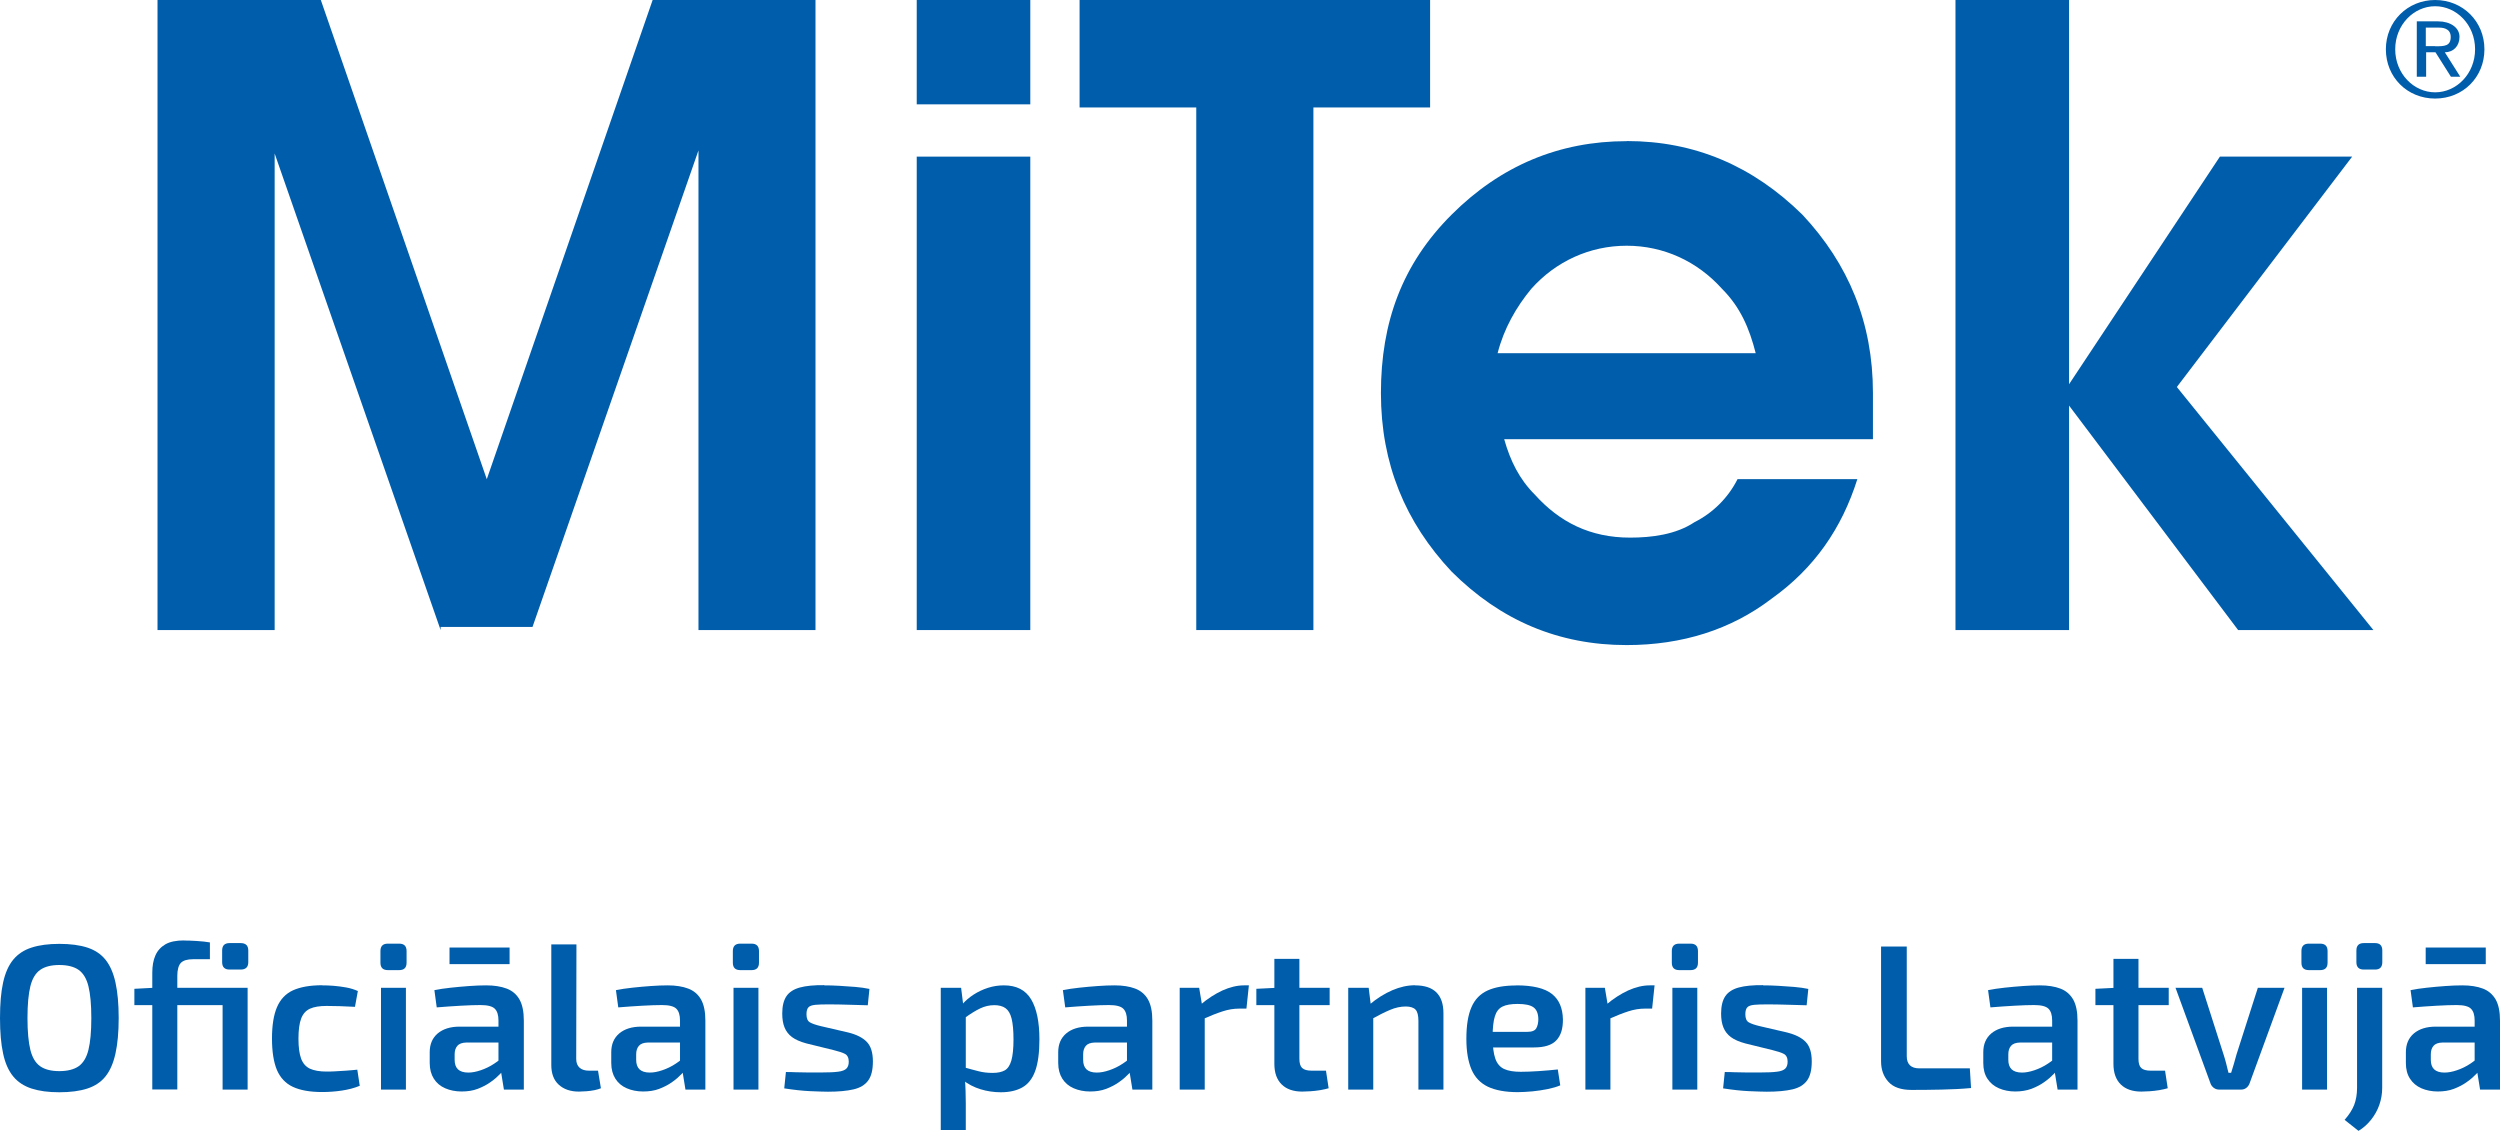 <?xml version="1.0" encoding="UTF-8"?>
<svg xmlns="http://www.w3.org/2000/svg" id="Layer_2" viewBox="0 0 224.74 101.65">
  <defs>
    <style>
      .cls-1 {
        fill: #005dab;
      }
    </style>
  </defs>
  <g id="Layer_1-2" data-name="Layer_1">
    <g>
      <path class="cls-1" d="M221.1,3.31c0-.84-.84-1.39-1.92-1.39h-1.92v4.98h.84v-2.2h.84l1.39,2.2h.84l-1.39-2.2c.77,0,1.32-.56,1.32-1.39ZM218.91,4.15h-.84v-1.67h1.12c.28,0,1.12,0,1.12.84s-.59.84-1.39.84Z"></path>
      <path class="cls-1" d="M218.91,0c-2.47,0-4.43,1.92-4.43,4.43s1.92,4.43,4.43,4.43,4.43-1.92,4.43-4.43-1.95-4.43-4.43-4.43ZM218.91,8.3c-1.92,0-3.59-1.67-3.59-3.87s1.67-3.87,3.59-3.87,3.59,1.67,3.59,3.87-1.67,3.87-3.59,3.87Z"></path>
      <polygon class="cls-1" points="43.76 43.08 28.84 0 14.16 0 14.16 56.64 24.69 56.64 24.69 13.8 39.61 56.64 39.61 56.36 47.87 56.36 62.79 13.52 62.79 56.64 73.31 56.64 73.31 0 58.67 0 43.76 43.08"></polygon>
      <rect class="cls-1" x="82.41" width="10.21" height="9.38"></rect>
      <rect class="cls-1" x="82.41" y="14.08" width="10.21" height="42.56"></rect>
      <polygon class="cls-1" points="128.56 0 97.05 0 97.05 9.66 107.54 9.66 107.54 56.64 118.07 56.64 118.07 9.66 128.56 9.66 128.56 0"></polygon>
      <path class="cls-1" d="M146.23,12.69c-6.06,0-11.33,2.2-15.75,6.62-4.43,4.43-6.34,9.66-6.34,16.03s2.2,11.61,6.34,16.03c4.43,4.43,9.66,6.62,15.75,6.62,4.98,0,9.38-1.39,13-4.15,3.87-2.75,6.34-6.34,7.74-10.77h-10.77c-.84,1.67-2.2,3.03-3.87,3.87-1.67,1.12-3.87,1.39-5.79,1.39-3.59,0-6.34-1.39-8.57-3.87-1.39-1.39-2.2-3.03-2.75-4.98h33.15v-4.15c0-6.34-2.2-11.61-6.34-16.03-4.46-4.39-9.69-6.62-15.79-6.62ZM134.63,31.75c.56-2.2,1.67-4.15,3.03-5.79,2.2-2.47,5.26-3.87,8.57-3.87s6.34,1.39,8.57,3.87c1.67,1.67,2.47,3.59,3.03,5.79h-23.21Z"></path>
      <polygon class="cls-1" points="211.45 14.08 199.56 14.08 186 34.54 186 0 175.79 0 175.79 56.64 186 56.64 186 36.46 201.2 56.64 213.36 56.64 195.69 34.79 211.45 14.08"></polygon>
    </g>
    <g>
      <path class="cls-1" d="M5.33,84.85c.99,0,1.83.11,2.51.33.68.22,1.23.58,1.64,1.09.41.51.71,1.19.9,2.05.19.86.29,1.92.29,3.2s-.1,2.33-.29,3.19c-.19.86-.49,1.55-.9,2.06-.41.51-.96.87-1.64,1.09-.68.22-1.52.33-2.51.33s-1.79-.11-2.48-.33c-.68-.22-1.24-.58-1.66-1.09-.42-.51-.73-1.2-.91-2.06-.19-.86-.28-1.93-.28-3.19s.09-2.35.28-3.2c.19-.86.49-1.54.91-2.05.42-.51.97-.87,1.66-1.09.68-.22,1.51-.33,2.48-.33ZM5.33,86.75c-.73,0-1.31.15-1.72.44s-.71.78-.88,1.47c-.17.69-.26,1.64-.26,2.86s.09,2.17.26,2.86c.17.69.47,1.18.88,1.47s.99.44,1.72.44,1.33-.15,1.74-.44.71-.78.88-1.47.26-1.64.26-2.86-.09-2.17-.26-2.86-.47-1.18-.88-1.47-1-.44-1.74-.44Z"></path>
      <path class="cls-1" d="M20.16,88.8v1.56h-8.08v-1.47l1.7-.09h6.39ZM16.56,84.55c.29,0,.66.01,1.12.04.46.03.86.07,1.19.13v1.51h-1.51c-.52,0-.89.11-1.1.33-.21.22-.32.62-.32,1.17v10.21h-2.25v-10.49c0-.61.09-1.13.28-1.56.19-.43.49-.76.9-1,.42-.24.98-.35,1.69-.35ZM21.63,84.78c.46,0,.69.22.69.67v1.04c0,.45-.23.67-.69.67h-.99c-.45,0-.67-.22-.67-.67v-1.04c0-.45.22-.67.67-.67h.99ZM22.26,88.8v9.15h-2.25v-9.15h2.25Z"></path>
      <path class="cls-1" d="M28.97,88.58c.31,0,.65.01,1.02.04.37.03.75.08,1.14.15.38.07.73.18,1.04.32l-.26,1.42c-.46-.02-.92-.04-1.37-.06-.45-.01-.85-.02-1.18-.02-.63,0-1.13.08-1.5.25s-.63.47-.79.89c-.16.43-.24,1.03-.24,1.8s.08,1.37.24,1.8c.16.43.43.73.79.9.37.17.87.26,1.5.26.19,0,.43,0,.74-.02.3-.01.63-.03.99-.06.35-.02.7-.06,1.03-.09l.22,1.45c-.48.2-1.02.34-1.62.43-.6.09-1.19.13-1.77.13-1.09,0-1.97-.16-2.63-.47s-1.13-.82-1.43-1.52c-.29-.7-.44-1.64-.44-2.82s.15-2.12.45-2.82c.3-.7.78-1.21,1.43-1.51.66-.3,1.53-.46,2.63-.46Z"></path>
      <path class="cls-1" d="M35.88,84.83c.45,0,.67.22.67.67v1.04c0,.45-.22.67-.67.67h-1.01c-.45,0-.67-.22-.67-.67v-1.04c0-.45.22-.67.67-.67h1.01ZM36.49,88.8v9.15h-2.24v-9.15h2.24Z"></path>
      <path class="cls-1" d="M46.12,92.32l-.02,1.4h-4.19c-.37.01-.64.11-.8.3-.16.19-.24.44-.24.76v.5c0,.37.1.66.3.85.2.19.51.29.93.29.34,0,.71-.07,1.12-.21.41-.14.82-.33,1.22-.6.4-.26.77-.57,1.09-.93v1.17c-.12.19-.3.41-.54.66-.24.25-.52.51-.87.75-.34.25-.73.45-1.17.62s-.93.24-1.46.24-1.04-.1-1.47-.29c-.44-.19-.78-.48-1.02-.86s-.37-.85-.37-1.41v-.97c0-.72.24-1.28.72-1.69.48-.4,1.13-.61,1.97-.61h4.82ZM43.7,88.58c.73,0,1.35.1,1.85.29s.89.52,1.15.98c.26.46.39,1.09.39,1.9v6.2h-1.79l-.32-1.97-.17-.26v-3.99c0-.48-.11-.83-.33-1.05-.22-.22-.65-.33-1.29-.33-.47,0-1.06.02-1.78.06-.71.04-1.43.09-2.15.15l-.21-1.55c.43-.09.92-.16,1.47-.22.55-.06,1.1-.11,1.66-.15.56-.04,1.06-.06,1.51-.06ZM45.81,85.18v1.49h-5.4v-1.49h5.4Z"></path>
      <path class="cls-1" d="M51.82,84.91l-.02,10.28c0,.35.1.61.3.79.2.18.48.27.86.27h.8l.26,1.58c-.14.06-.33.12-.57.17s-.49.08-.75.1c-.25.02-.48.03-.66.03-.76,0-1.36-.21-1.81-.62-.45-.41-.67-1-.67-1.77v-10.84h2.25Z"></path>
      <path class="cls-1" d="M62.44,92.32l-.02,1.4h-4.19c-.37.01-.64.11-.8.3-.16.19-.24.44-.24.76v.5c0,.37.1.66.3.85.2.19.51.29.93.29.34,0,.71-.07,1.12-.21.41-.14.82-.33,1.22-.6.4-.26.77-.57,1.09-.93v1.17c-.12.19-.3.41-.54.66-.24.25-.52.51-.87.75-.34.25-.73.45-1.17.62s-.93.24-1.46.24-1.04-.1-1.47-.29c-.44-.19-.78-.48-1.02-.86s-.37-.85-.37-1.41v-.97c0-.72.24-1.28.72-1.69.48-.4,1.13-.61,1.97-.61h4.82ZM60.02,88.58c.73,0,1.35.1,1.85.29s.89.52,1.15.98c.26.46.39,1.09.39,1.9v6.2h-1.79l-.32-1.97-.17-.26v-3.99c0-.48-.11-.83-.33-1.05-.22-.22-.65-.33-1.29-.33-.47,0-1.06.02-1.78.06-.71.04-1.43.09-2.15.15l-.21-1.55c.43-.09.92-.16,1.47-.22.55-.06,1.1-.11,1.66-.15.56-.04,1.06-.06,1.51-.06Z"></path>
      <path class="cls-1" d="M67.56,84.83c.45,0,.67.22.67.67v1.04c0,.45-.22.67-.67.67h-1.01c-.45,0-.67-.22-.67-.67v-1.04c0-.45.22-.67.67-.67h1.01ZM68.18,88.8v9.15h-2.24v-9.15h2.24Z"></path>
      <path class="cls-1" d="M74.08,88.58c.42,0,.88.01,1.37.04.49.03.97.06,1.44.1.47.04.89.1,1.27.18l-.15,1.47c-.6-.01-1.19-.03-1.78-.05s-1.17-.03-1.74-.03c-.51,0-.91.01-1.2.04-.29.03-.5.1-.61.22-.12.12-.18.33-.18.63,0,.36.1.6.3.72s.52.23.97.34l2.5.58c.75.19,1.3.47,1.66.85.36.38.54.96.54,1.74s-.14,1.33-.42,1.72c-.28.39-.72.66-1.32.8-.6.14-1.37.21-2.3.21-.36,0-.89-.02-1.6-.05-.71-.03-1.48-.12-2.33-.25l.15-1.47c.25,0,.54,0,.88.02.34.01.71.02,1.1.02h1.2c.66,0,1.16-.02,1.52-.07.35-.04.6-.14.74-.28s.21-.35.21-.62c0-.35-.12-.58-.34-.7-.23-.12-.57-.23-1.02-.34l-2.44-.6c-.56-.15-.99-.34-1.3-.57-.31-.23-.53-.52-.67-.86s-.21-.76-.21-1.26c0-.67.13-1.19.38-1.56.25-.37.66-.63,1.21-.78s1.28-.22,2.19-.21Z"></path>
      <path class="cls-1" d="M86.4,88.8l.22,1.77.2.26v5.91l-.09.22c.04.36.06.72.07,1.09s.02.74.02,1.13v2.4h-2.25v-12.78h1.83ZM90.25,88.58c1.13,0,1.94.42,2.44,1.25.5.83.75,2.04.75,3.61,0,1.2-.13,2.15-.38,2.84-.25.69-.64,1.18-1.15,1.47-.51.29-1.16.44-1.94.44-.62,0-1.23-.09-1.82-.27-.59-.18-1.13-.46-1.63-.85l.15-1.12c.48.14.92.25,1.3.35.38.1.81.15,1.27.15s.82-.08,1.09-.23c.27-.16.46-.45.59-.89.12-.43.19-1.06.19-1.88s-.06-1.43-.17-1.88-.3-.76-.55-.94-.59-.27-1-.27c-.45,0-.87.1-1.27.29s-.86.47-1.38.85l-.26-1.19c.29-.33.63-.63,1.03-.89.4-.26.84-.47,1.31-.62.47-.15.94-.22,1.42-.22Z"></path>
      <path class="cls-1" d="M102.62,92.32l-.02,1.4h-4.19c-.37.01-.64.11-.8.3-.16.19-.24.44-.24.76v.5c0,.37.1.66.3.85.2.19.51.29.93.29.34,0,.71-.07,1.12-.21.41-.14.82-.33,1.22-.6.4-.26.77-.57,1.09-.93v1.17c-.12.19-.3.41-.54.66-.24.25-.52.51-.87.75-.34.25-.73.45-1.17.62s-.93.24-1.46.24-1.04-.1-1.47-.29c-.44-.19-.78-.48-1.02-.86s-.37-.85-.37-1.41v-.97c0-.72.24-1.28.72-1.69.48-.4,1.13-.61,1.97-.61h4.82ZM100.2,88.58c.73,0,1.35.1,1.85.29s.89.52,1.15.98c.26.46.39,1.09.39,1.9v6.2h-1.79l-.32-1.97-.17-.26v-3.99c0-.48-.11-.83-.33-1.05-.22-.22-.65-.33-1.29-.33-.47,0-1.06.02-1.78.06-.71.04-1.43.09-2.15.15l-.21-1.55c.43-.09.92-.16,1.47-.22.55-.06,1.1-.11,1.66-.15.56-.04,1.06-.06,1.51-.06Z"></path>
      <path class="cls-1" d="M107.8,88.8l.3,1.79.2.26v7.1h-2.25v-9.15h1.75ZM112.27,88.58l-.22,2.09h-.65c-.48,0-.98.08-1.47.24-.5.16-1.12.4-1.86.73l-.15-1.32c.65-.55,1.3-.97,1.97-1.28.67-.3,1.32-.46,1.94-.46h.45Z"></path>
      <path class="cls-1" d="M119.53,88.8v1.56h-6.59v-1.47l1.79-.09h4.81ZM116.81,86.19v9c0,.38.08.66.25.82.17.16.46.24.87.24h1.27l.24,1.58c-.21.06-.47.12-.76.17-.3.05-.59.08-.88.1-.29.02-.53.03-.73.03-.79,0-1.41-.21-1.85-.64-.44-.43-.66-1.05-.66-1.85v-9.44h2.25Z"></path>
      <path class="cls-1" d="M123.04,88.8l.22,1.79.19.26v7.1h-2.25v-9.15h1.84ZM127.21,88.58c1.7,0,2.55.84,2.55,2.51v6.86h-2.25v-6.17c0-.5-.09-.84-.26-1.02s-.47-.28-.88-.28c-.46,0-.93.1-1.42.31-.48.2-1.07.5-1.75.88l-.09-1.36c.67-.56,1.35-.99,2.05-1.29s1.38-.45,2.05-.45Z"></path>
      <path class="cls-1" d="M136.32,88.58c1.48,0,2.54.26,3.19.77s.97,1.28.99,2.28c.01.83-.18,1.46-.59,1.89-.4.43-1.07.64-2,.64h-5.21v-1.4h4.6c.42,0,.69-.11.81-.33s.18-.5.18-.82c-.01-.51-.16-.86-.44-1.06-.28-.2-.75-.3-1.43-.3-.58,0-1.04.08-1.36.24-.32.16-.55.45-.68.88-.13.42-.2,1.03-.2,1.83,0,.84.08,1.5.24,1.96.16.46.43.77.8.94.37.17.87.25,1.49.25.46,0,.99-.02,1.59-.06.6-.04,1.18-.09,1.74-.15l.22,1.43c-.33.14-.72.25-1.16.34-.43.09-.88.15-1.35.2-.47.04-.9.07-1.31.07-1.12,0-2.01-.17-2.69-.49-.68-.33-1.17-.85-1.47-1.55-.3-.71-.46-1.62-.46-2.74,0-1.21.15-2.16.46-2.86.3-.7.79-1.2,1.45-1.5s1.52-.45,2.58-.45Z"></path>
      <path class="cls-1" d="M144.27,88.8l.3,1.79.2.26v7.1h-2.25v-9.15h1.75ZM148.74,88.58l-.22,2.09h-.65c-.48,0-.98.08-1.47.24-.5.16-1.12.4-1.86.73l-.15-1.32c.65-.55,1.3-.97,1.97-1.28.67-.3,1.32-.46,1.94-.46h.45Z"></path>
      <path class="cls-1" d="M151.97,84.83c.45,0,.67.22.67.67v1.04c0,.45-.22.67-.67.67h-1.01c-.45,0-.67-.22-.67-.67v-1.04c0-.45.22-.67.67-.67h1.01ZM152.58,88.8v9.15h-2.24v-9.15h2.24Z"></path>
      <path class="cls-1" d="M158.48,88.58c.42,0,.88.01,1.37.04.49.03.97.06,1.44.1.47.04.89.1,1.27.18l-.15,1.47c-.6-.01-1.19-.03-1.78-.05s-1.17-.03-1.74-.03c-.51,0-.91.01-1.2.04-.29.03-.5.1-.61.22-.12.12-.18.33-.18.63,0,.36.1.6.3.72.2.12.52.23.97.34l2.5.58c.74.19,1.3.47,1.66.85.36.38.54.96.54,1.74s-.14,1.33-.42,1.72c-.28.39-.72.66-1.32.8-.6.14-1.37.21-2.3.21-.36,0-.89-.02-1.6-.05s-1.48-.12-2.33-.25l.15-1.47c.25,0,.54,0,.88.02.34.01.71.02,1.1.02h1.2c.66,0,1.16-.02,1.52-.07.35-.04.6-.14.74-.28s.21-.35.21-.62c0-.35-.12-.58-.34-.7-.23-.12-.57-.23-1.02-.34l-2.44-.6c-.56-.15-.99-.34-1.3-.57-.31-.23-.53-.52-.67-.86s-.21-.76-.21-1.26c0-.67.13-1.19.38-1.56.25-.37.66-.63,1.21-.78s1.28-.22,2.19-.21Z"></path>
      <path class="cls-1" d="M171.41,85.09v9.87c0,.36.1.63.29.81.19.18.47.27.83.27h4.55l.11,1.77c-.85.08-1.72.12-2.64.14-.91.02-1.82.03-2.71.03-.94,0-1.64-.24-2.08-.73-.44-.48-.66-1.1-.66-1.84v-10.32h2.31Z"></path>
      <path class="cls-1" d="M185.79,92.32l-.02,1.4h-4.19c-.37.01-.64.11-.8.3-.16.19-.24.44-.24.76v.5c0,.37.1.66.3.85.2.19.51.29.93.29.33,0,.71-.07,1.12-.21s.82-.33,1.22-.6c.4-.26.77-.57,1.09-.93v1.17c-.12.19-.3.41-.54.66s-.52.51-.87.75c-.34.25-.73.45-1.17.62-.44.16-.93.24-1.46.24s-1.04-.1-1.47-.29c-.44-.19-.78-.48-1.03-.86s-.37-.85-.37-1.41v-.97c0-.72.24-1.28.72-1.69.48-.4,1.13-.61,1.97-.61h4.82ZM183.37,88.58c.73,0,1.35.1,1.85.29s.88.52,1.15.98c.26.46.39,1.09.39,1.9v6.2h-1.79l-.32-1.97-.17-.26v-3.99c0-.48-.11-.83-.33-1.05-.22-.22-.65-.33-1.29-.33-.47,0-1.07.02-1.78.06-.71.04-1.43.09-2.15.15l-.21-1.55c.44-.09.93-.16,1.47-.22.55-.06,1.1-.11,1.66-.15.56-.04,1.06-.06,1.51-.06Z"></path>
      <path class="cls-1" d="M194.96,88.8v1.56h-6.59v-1.47l1.79-.09h4.81ZM192.24,86.19v9c0,.38.08.66.25.82.17.16.46.24.87.24h1.27l.24,1.58c-.21.06-.47.12-.76.17-.3.05-.59.08-.88.1-.29.02-.53.03-.73.03-.79,0-1.41-.21-1.85-.64-.44-.43-.66-1.05-.66-1.85v-9.44h2.25Z"></path>
      <path class="cls-1" d="M205.37,88.8l-3.15,8.61c-.06.16-.16.29-.29.39-.13.1-.29.15-.47.15h-1.97c-.17,0-.33-.05-.47-.15-.14-.1-.24-.23-.3-.39l-3.15-8.61h2.4l1.92,6c.09.27.17.55.24.83.07.28.14.55.2.81h.24c.09-.27.17-.55.25-.82.08-.27.16-.55.23-.82l1.92-6h2.38Z"></path>
      <path class="cls-1" d="M208.57,84.83c.45,0,.67.22.67.67v1.04c0,.45-.22.67-.67.67h-1.01c-.45,0-.67-.22-.67-.67v-1.04c0-.45.22-.67.67-.67h1.01ZM209.19,88.8v9.15h-2.24v-9.15h2.24Z"></path>
      <path class="cls-1" d="M214.15,88.8v9c0,.53-.09,1.04-.26,1.53-.17.48-.42.93-.74,1.33-.32.4-.69.74-1.13,1l-1.25-.99c.4-.45.68-.89.86-1.34.17-.45.26-.96.26-1.53v-9h2.25ZM213.51,84.78c.43,0,.65.22.65.67v1.04c0,.45-.22.67-.65.67h-1.01c-.45,0-.67-.22-.67-.67v-1.04c0-.45.22-.67.67-.67h1.01Z"></path>
      <path class="cls-1" d="M223.77,92.32l-.02,1.4h-4.19c-.37.01-.64.11-.8.3s-.24.44-.24.76v.5c0,.37.1.66.3.85.2.19.51.29.93.29.34,0,.71-.07,1.12-.21.41-.14.82-.33,1.22-.6s.77-.57,1.09-.93v1.17c-.12.19-.3.41-.54.66-.24.25-.52.51-.87.75-.34.25-.73.45-1.17.62s-.93.24-1.46.24-1.04-.1-1.47-.29-.78-.48-1.02-.86c-.25-.38-.37-.85-.37-1.41v-.97c0-.72.24-1.28.72-1.69.48-.4,1.13-.61,1.96-.61h4.82ZM221.35,88.58c.73,0,1.35.1,1.85.29s.88.52,1.15.98c.26.46.39,1.09.39,1.9v6.2h-1.79l-.32-1.97-.17-.26v-3.99c0-.48-.11-.83-.33-1.05-.22-.22-.65-.33-1.29-.33-.47,0-1.07.02-1.78.06-.71.04-1.43.09-2.15.15l-.21-1.55c.43-.09.92-.16,1.47-.22.55-.06,1.1-.11,1.66-.15.56-.04,1.06-.06,1.51-.06ZM223.46,85.18v1.49h-5.4v-1.49h5.4Z"></path>
    </g>
  </g>
</svg>
